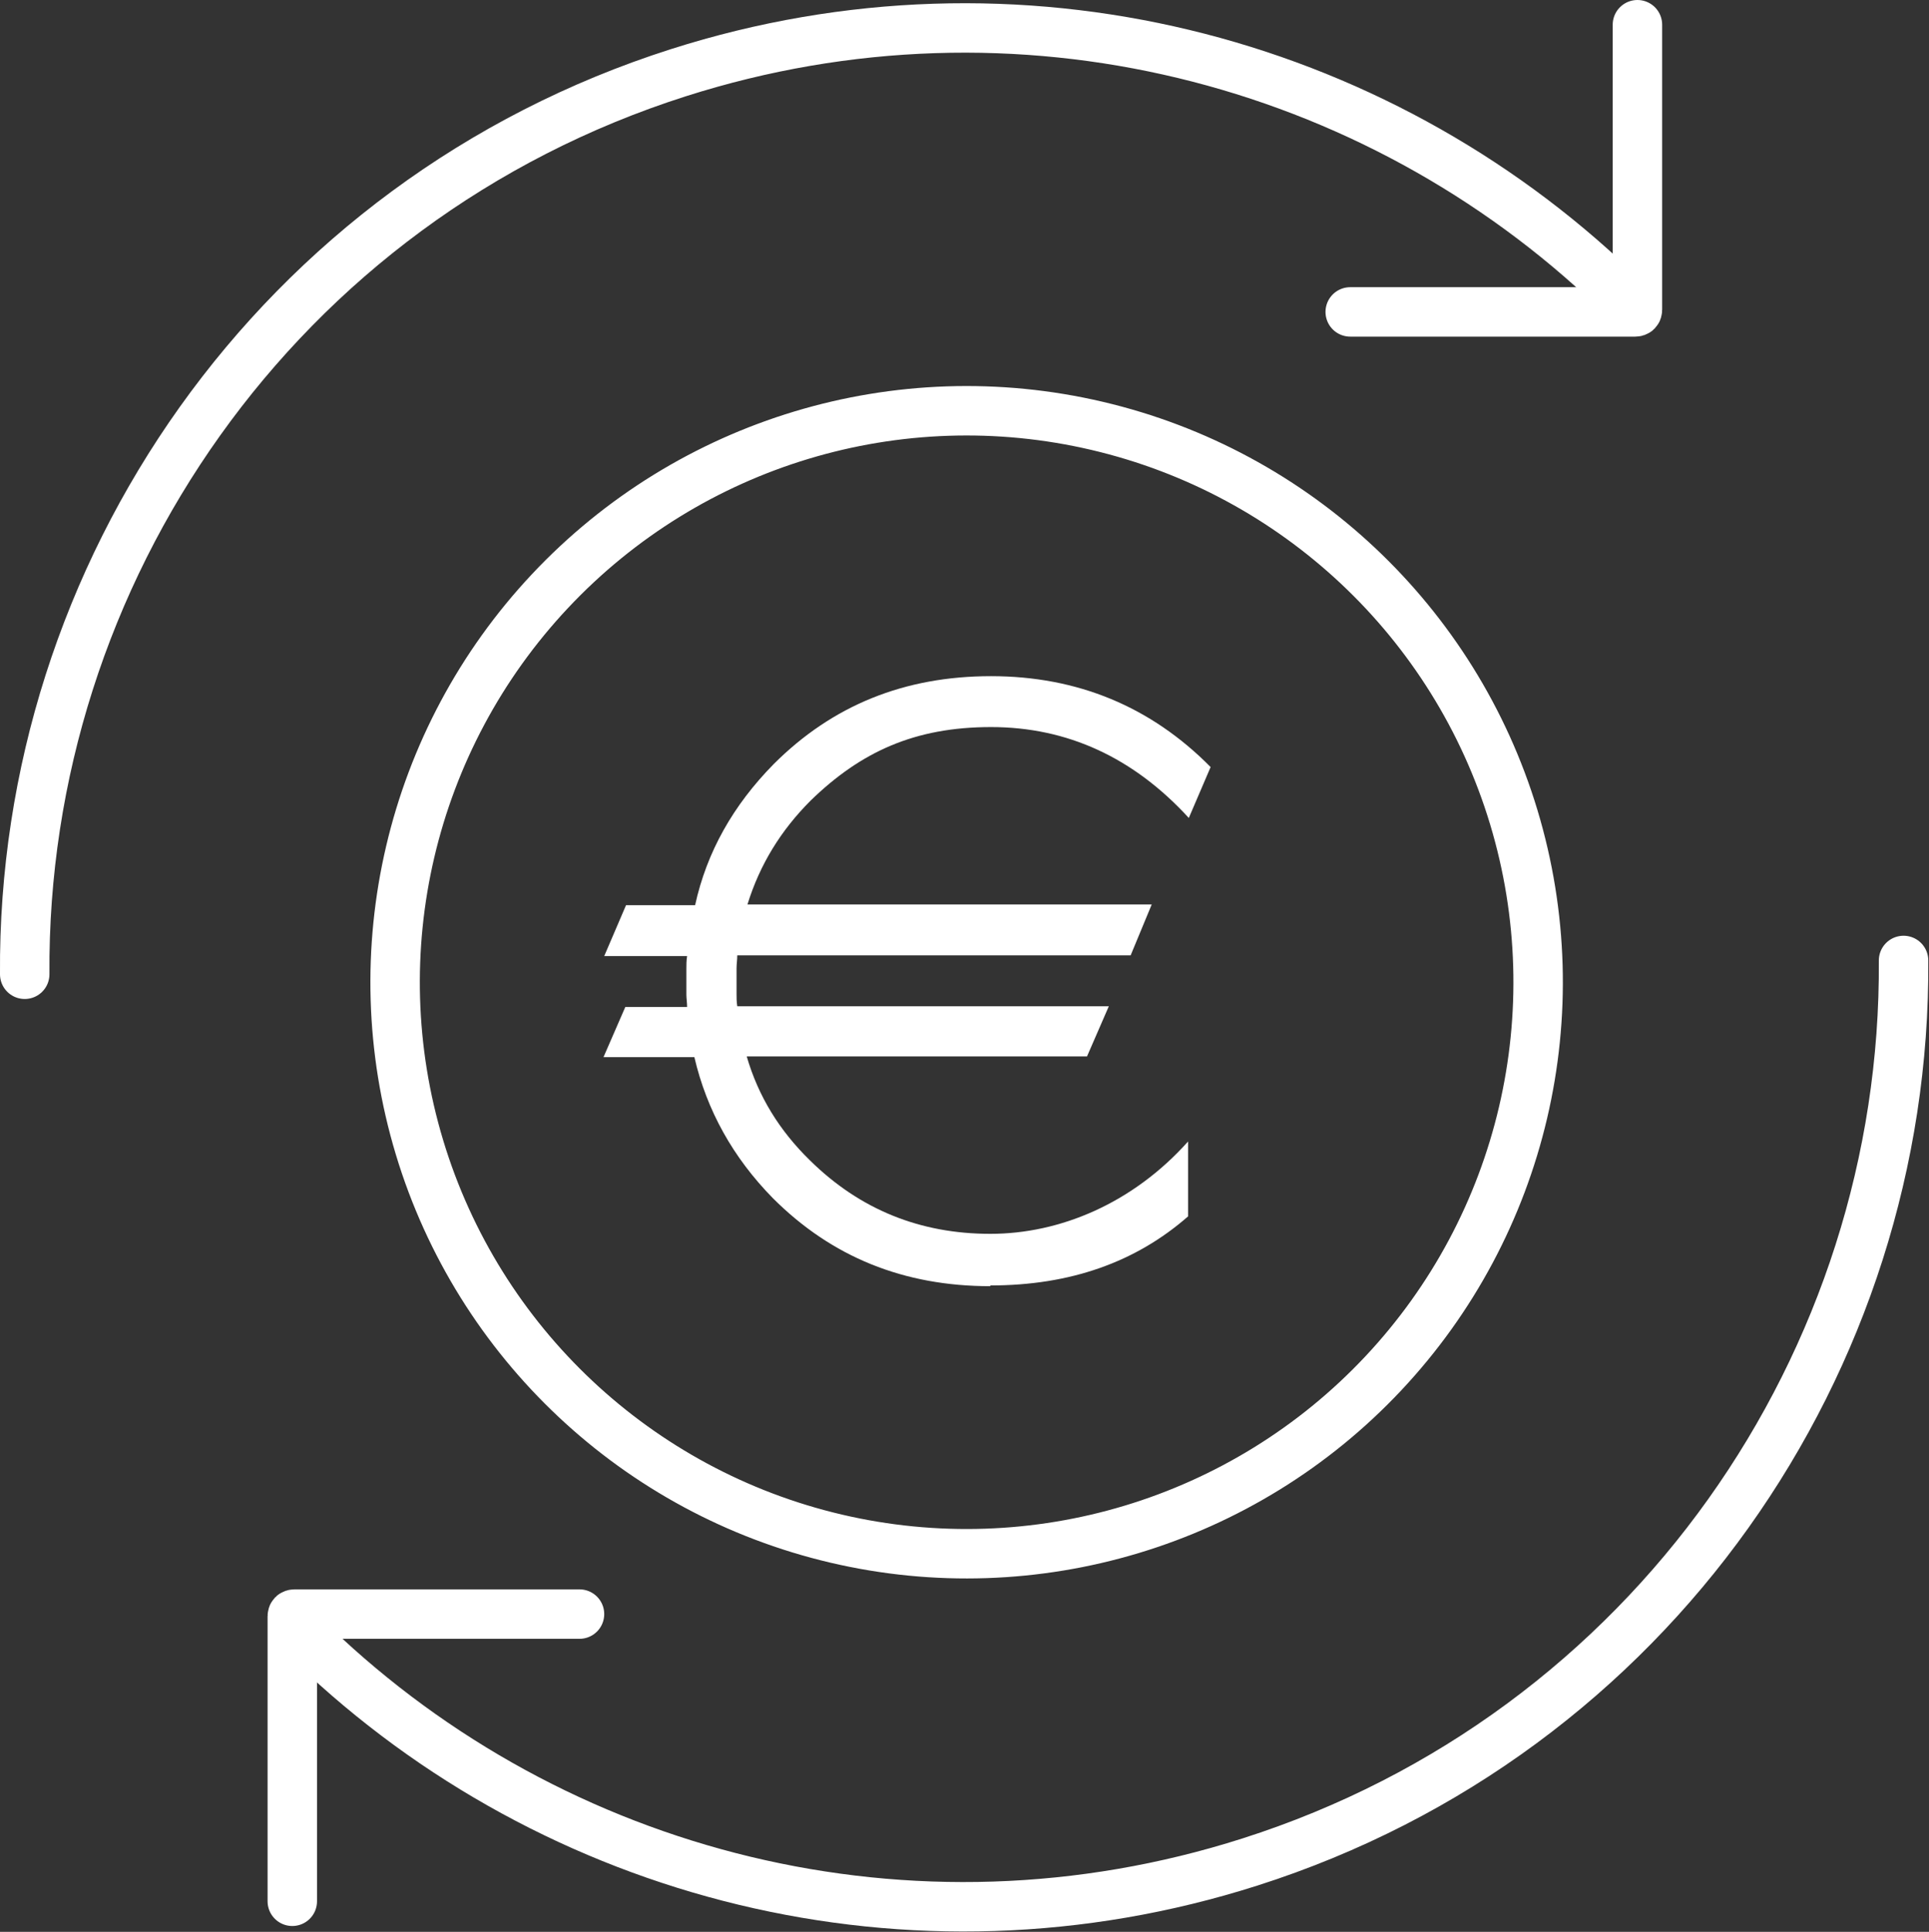 <?xml version="1.0" encoding="UTF-8"?>
<svg id="Layer_1" xmlns="http://www.w3.org/2000/svg" version="1.1" viewBox="0 0 265.3 265.7">
  <rect x="0" y="0" width="265.3" height="265.7" fill="#333333" stroke="none"/>
  <!-- Generator: Adobe Illustrator 29.3.0, SVG Export Plug-In . SVG Version: 2.1.0 Build 146)  -->
  <defs>
    <style>
      .st0 {
        fill: #fff;
      }

      .st1 {
        fill: none;
        stroke: #fff;
        stroke-linecap: round;
        stroke-miterlimit: 10;
        stroke-width: 6.8px;
      }
    </style>
  </defs>
  <g>
    <g>
      <path class="st1" d="M261.8,132.1c.4,55.1-34.7,106.4-89.9,124-46.7,14.9-95.7,1.9-128.8-29.8"/>
      <path class="st1" d="M3.4,134C3,78.9,38.1,27.6,93.3,10c46.7-14.9,95.7-1.9,128.8,29.8"/>
    </g>
    <circle class="st1" cx="133" cy="135" r="78.6" transform="translate(-33.4 44.3) rotate(-16.8)"/>
    <path class="st1" d="M225.2,3.4v39.2c0,.2-.1.3-.3.3h-39.2"/>
    <path class="st1" d="M40.2,261.5v-39.2c0-.2.1-.3.3-.3h39.2"/>
  </g>
  <path class="st0" d="M136.2,176.9c-11.9,0-21.8-4-29.9-12.1-5.5-5.6-9.1-12.1-10.8-19.4h-12.5l3-6.9h8.5c0-.6-.1-1.2-.1-1.7v-3.5c0-.6,0-1.2.1-1.8h-11.4l3-7h9.5c1.6-7.3,5.2-13.7,10.8-19.4,8.1-8.1,18-12.1,29.9-12.1s22,4.2,30.2,12.5l-3,7c-7.6-8.3-16.7-12.5-27.2-12.5s-17.9,3.4-24.8,10.1c-4.1,4.1-7,8.8-8.7,14.3h55.6l-2.9,7h-54.1c0,.6-.1,1.2-.1,1.8v3.5c0,.5,0,1.1.1,1.7h51.1l-3,6.9h-46.8c1.6,5.5,4.5,10.2,8.7,14.3,6.9,6.8,15.2,10.1,24.8,10.1s19.6-4.2,27.2-12.7v10.3c-7.2,6.3-16.2,9.5-27.2,9.5Z"/>
</svg>